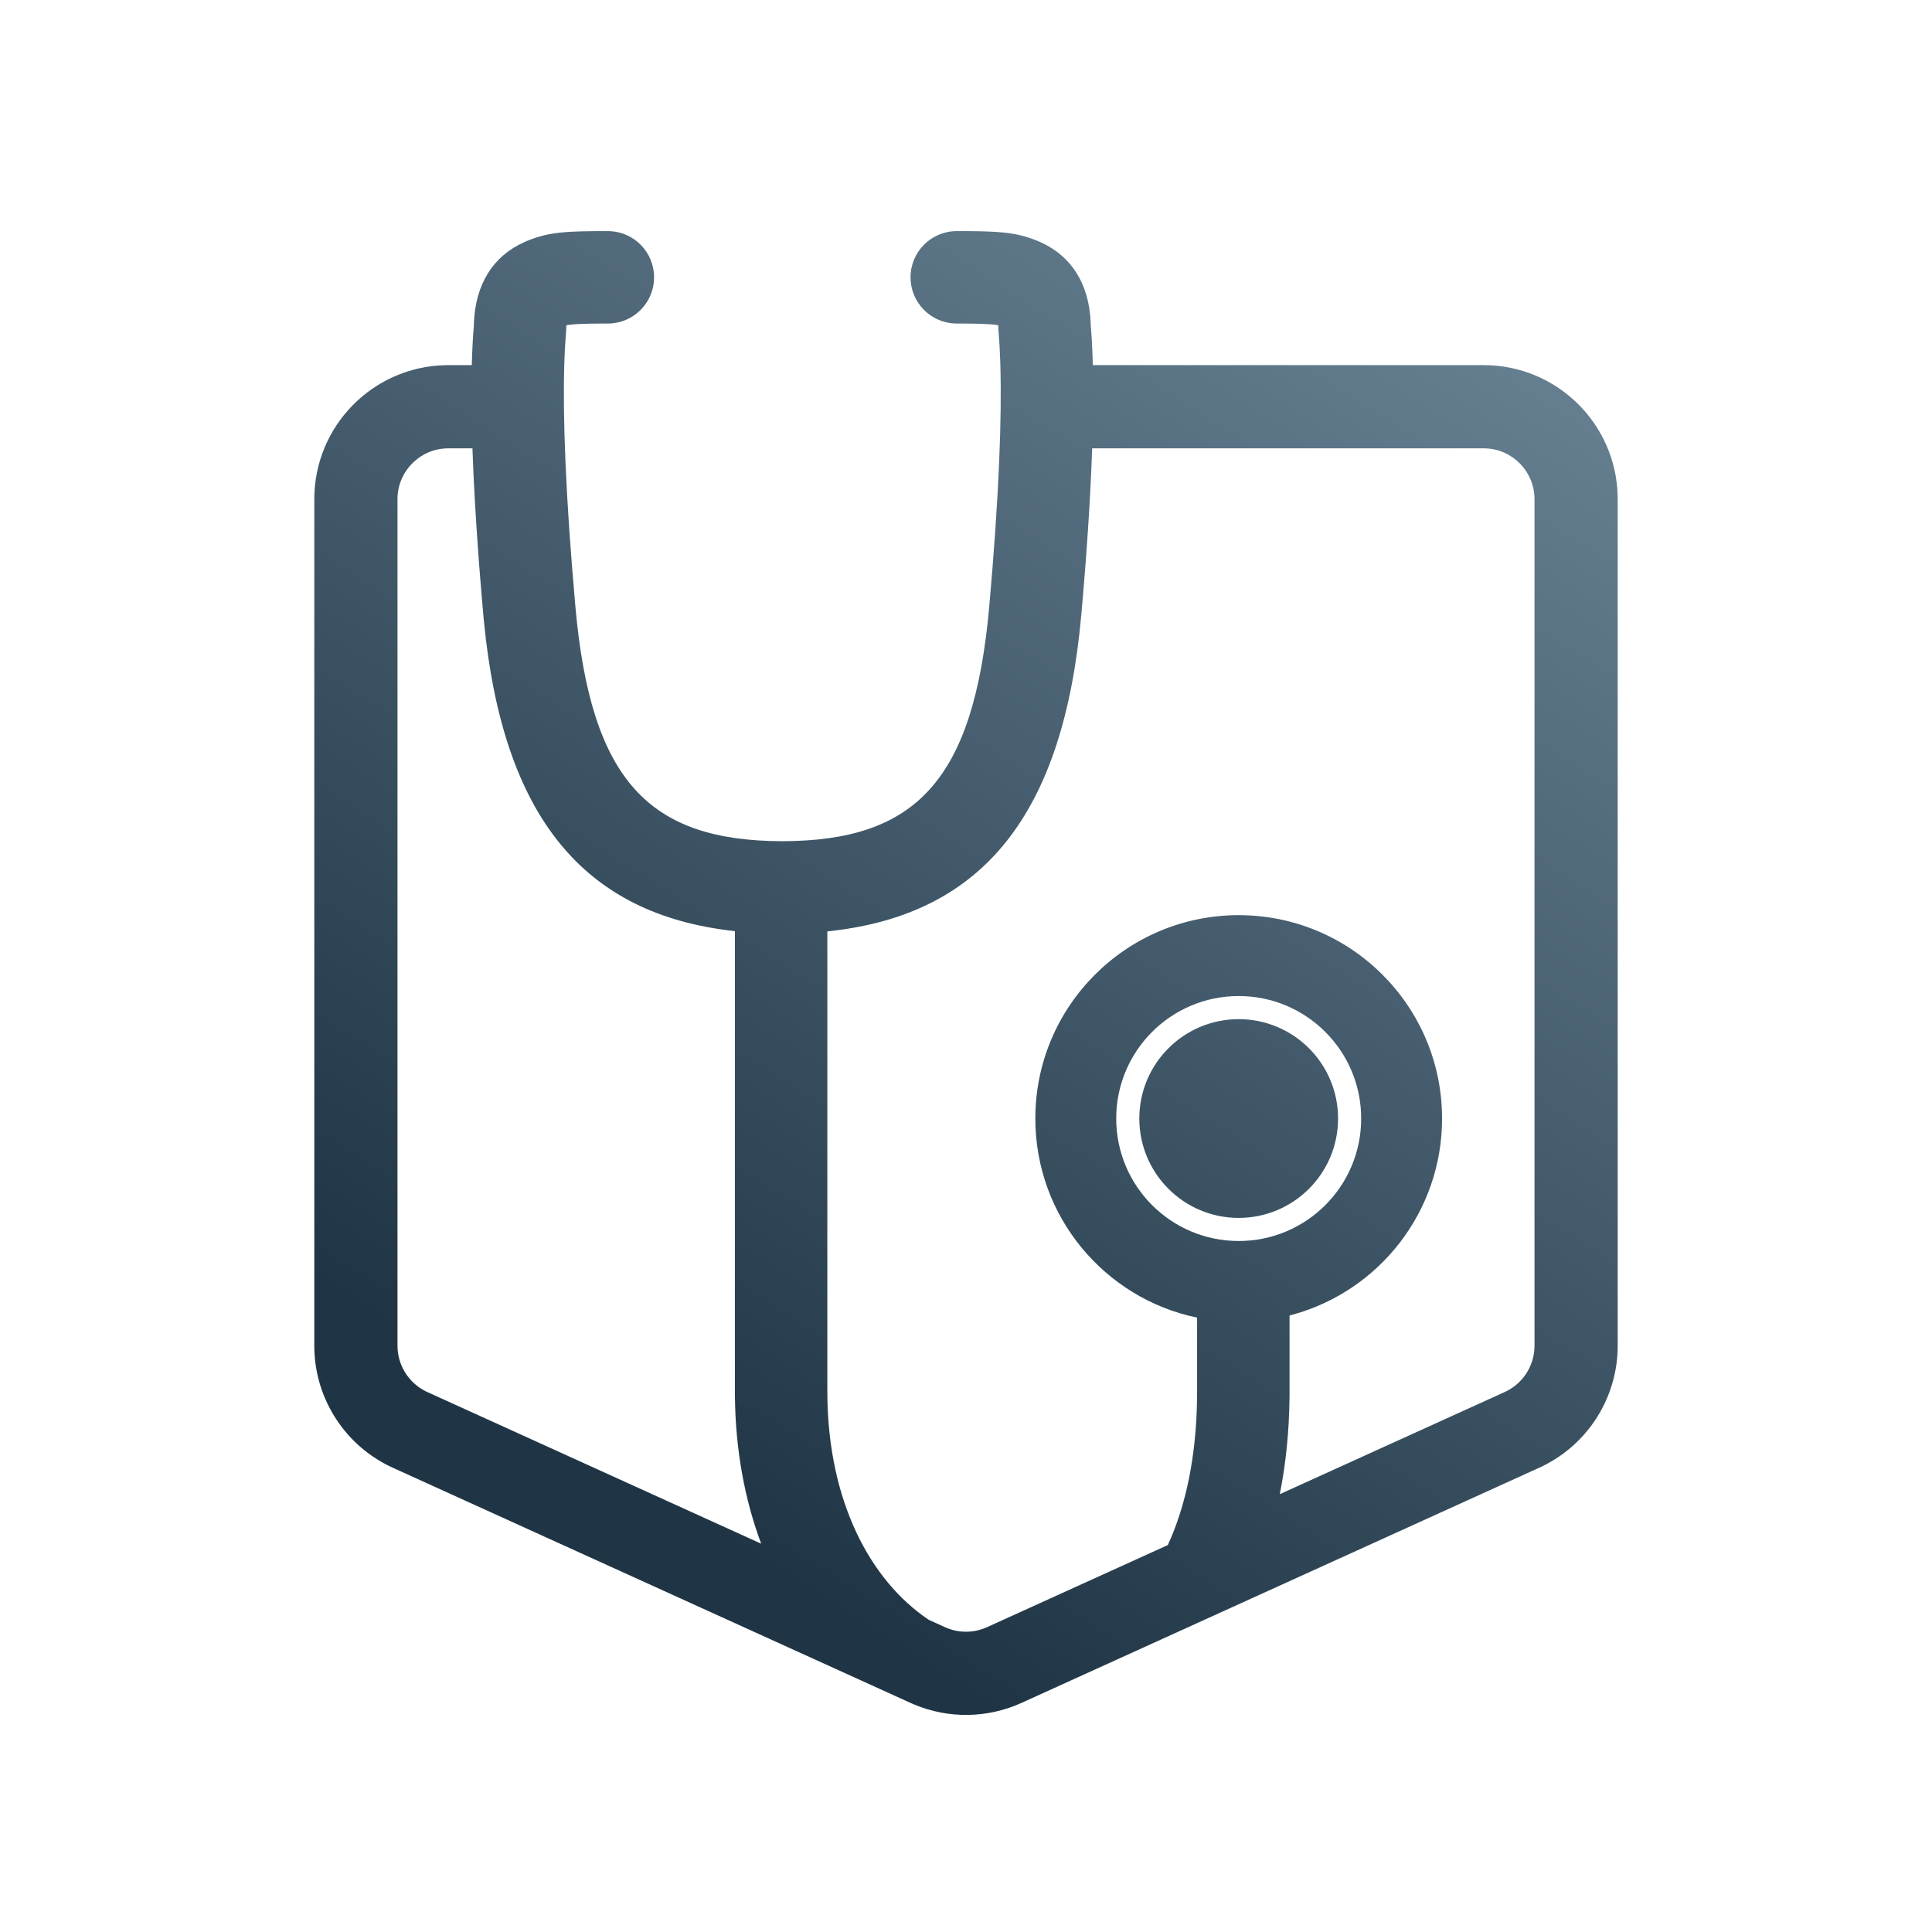 <?xml version="1.0" encoding="UTF-8"?>
<svg width="209px" height="209px" viewBox="0 0 209 209" version="1.1" xmlns="http://www.w3.org/2000/svg" xmlns:xlink="http://www.w3.org/1999/xlink">
    <title>iOS/medical grayscale</title>
    <defs>
        <linearGradient x1="99.574%" y1="-44.871%" x2="27.001%" y2="85.776%" id="linearGradient-1">
            <stop stop-color="#88A3B6" offset="0%"></stop>
            <stop stop-color="#1F3545" offset="100%"></stop>
        </linearGradient>
    </defs>
    <g id="iOS/medical-grayscale" stroke="none" stroke-width="1" fill="none" fill-rule="evenodd">
        <path d="M103.5,25 L104.801,25.004 C107.93,25.026 109.567,25.157 111.207,25.682 L111.422,25.753 L111.835,25.902 L112.243,26.063 C115.859,27.55 117.827,30.691 117.989,34.925 L117.998,35.261 L118.061,36.054 L118.117,36.927 C118.162,37.725 118.197,38.582 118.221,39.5 L160.5,39.5 C168.403,39.5 174.829,45.822 174.997,53.685 L175,54 L175,145.58 C175,151.153 171.807,156.223 166.805,158.637 L166.497,158.782 L110.497,184.219 C106.809,185.894 102.595,185.948 98.874,184.381 L98.503,184.219 L42.503,158.782 C37.429,156.476 34.134,151.473 34.004,145.92 L34,145.58 L34,54 C34,46.097 40.322,39.671 48.185,39.503 L48.5,39.5 L51.038,39.5 C51.058,38.712 51.087,37.969 51.123,37.27 L51.141,36.927 L51.197,36.054 L51.26,35.261 L51.269,34.925 C51.427,30.806 53.294,27.72 56.726,26.187 L57.015,26.063 L57.423,25.902 L57.837,25.753 L58.051,25.682 C59.62,25.18 61.186,25.038 64.057,25.007 L64.457,25.004 L65.758,25 L65.975,25.005 C68.636,25.118 70.758,27.311 70.758,30 C70.758,32.614 68.752,34.76 66.196,34.981 L65.975,34.995 L65.691,35 L64.781,35.003 L63.906,35.013 L63.626,35.018 C62.539,35.042 61.843,35.089 61.378,35.166 L61.267,35.186 L61.259,35.388 L61.258,35.5 L61.257,35.558 C61.246,35.843 61.171,36.758 61.135,37.338 L61.126,37.488 L61.094,38.097 L61.055,39.061 L61.044,39.396 C60.873,45.033 61.168,53.511 62.239,65.557 C63.921,84.483 70.212,90.961 84.63,91 C99.047,90.961 105.337,84.483 107.02,65.557 C108.09,53.511 108.385,45.033 108.214,39.396 L108.203,39.061 L108.164,38.097 L108.133,37.488 C108.101,36.929 108.014,35.869 108.001,35.558 L108,35.5 L107.999,35.388 L107.992,35.186 C107.529,35.098 106.81,35.044 105.633,35.018 L105.353,35.013 L104.478,35.003 L103.568,35 L103.283,34.995 C100.622,34.882 98.5,32.689 98.5,30 C98.5,27.239 100.739,25 103.5,25 Z M117.454,60.706 L117.399,61.419 L117.171,64.239 L116.98,66.443 C115.059,88.059 106.371,98.827 90,100.701 L89.501,100.756 L89.5,150.498 L89.503,150.993 C89.628,162.347 94.055,170.91 100.458,175.222 L102.225,176.024 C103.586,176.642 105.135,176.679 106.517,176.133 L106.775,176.024 L126.332,167.142 C128.284,162.903 129.433,157.515 129.497,151.074 L129.5,150.498 L129.5,142.539 C119.508,140.463 112,131.608 112,121 C112,108.85 121.85,99 134,99 C146.15,99 156,108.85 156,121 C156,131.123 149.163,139.649 139.856,142.212 L139.501,142.307 L139.5,150.498 L139.496,151.205 C139.455,154.911 139.093,158.398 138.445,161.639 L162.775,150.587 C164.666,149.728 165.906,147.881 165.995,145.819 L166,145.58 L166,54 C166,51.037 163.656,48.62 160.721,48.504 L160.5,48.5 L118.15,48.499 C118.029,52.03 117.804,56.082 117.454,60.706 Z M51.109,48.499 L48.5,48.5 C45.537,48.5 43.12,50.844 43.004,53.779 L43,54 L43,145.58 C43,147.657 44.17,149.55 46.01,150.484 L46.225,150.587 L82.343,166.994 C80.578,162.273 79.57,156.926 79.504,151.118 L79.5,150.498 L79.5,100.728 C63.138,98.95 54.385,88.379 52.338,67.091 L52.278,66.443 L52.087,64.239 L51.859,61.419 L51.805,60.706 C51.455,56.082 51.229,52.03 51.109,48.499 Z M134,107.75 C126.682,107.75 120.75,113.682 120.75,121 C120.75,128.318 126.682,134.25 134,134.25 C141.318,134.25 147.25,128.318 147.25,121 C147.25,113.682 141.318,107.75 134,107.75 Z M134,110.25 C139.937,110.25 144.75,115.063 144.75,121 C144.75,126.937 139.937,131.75 134,131.75 C128.063,131.75 123.25,126.937 123.25,121 C123.25,115.063 128.063,110.25 134,110.25 Z" id="stethoscope" fill="url(#linearGradient-1)" fill-rule="nonzero"></path>
    </g>
</svg>